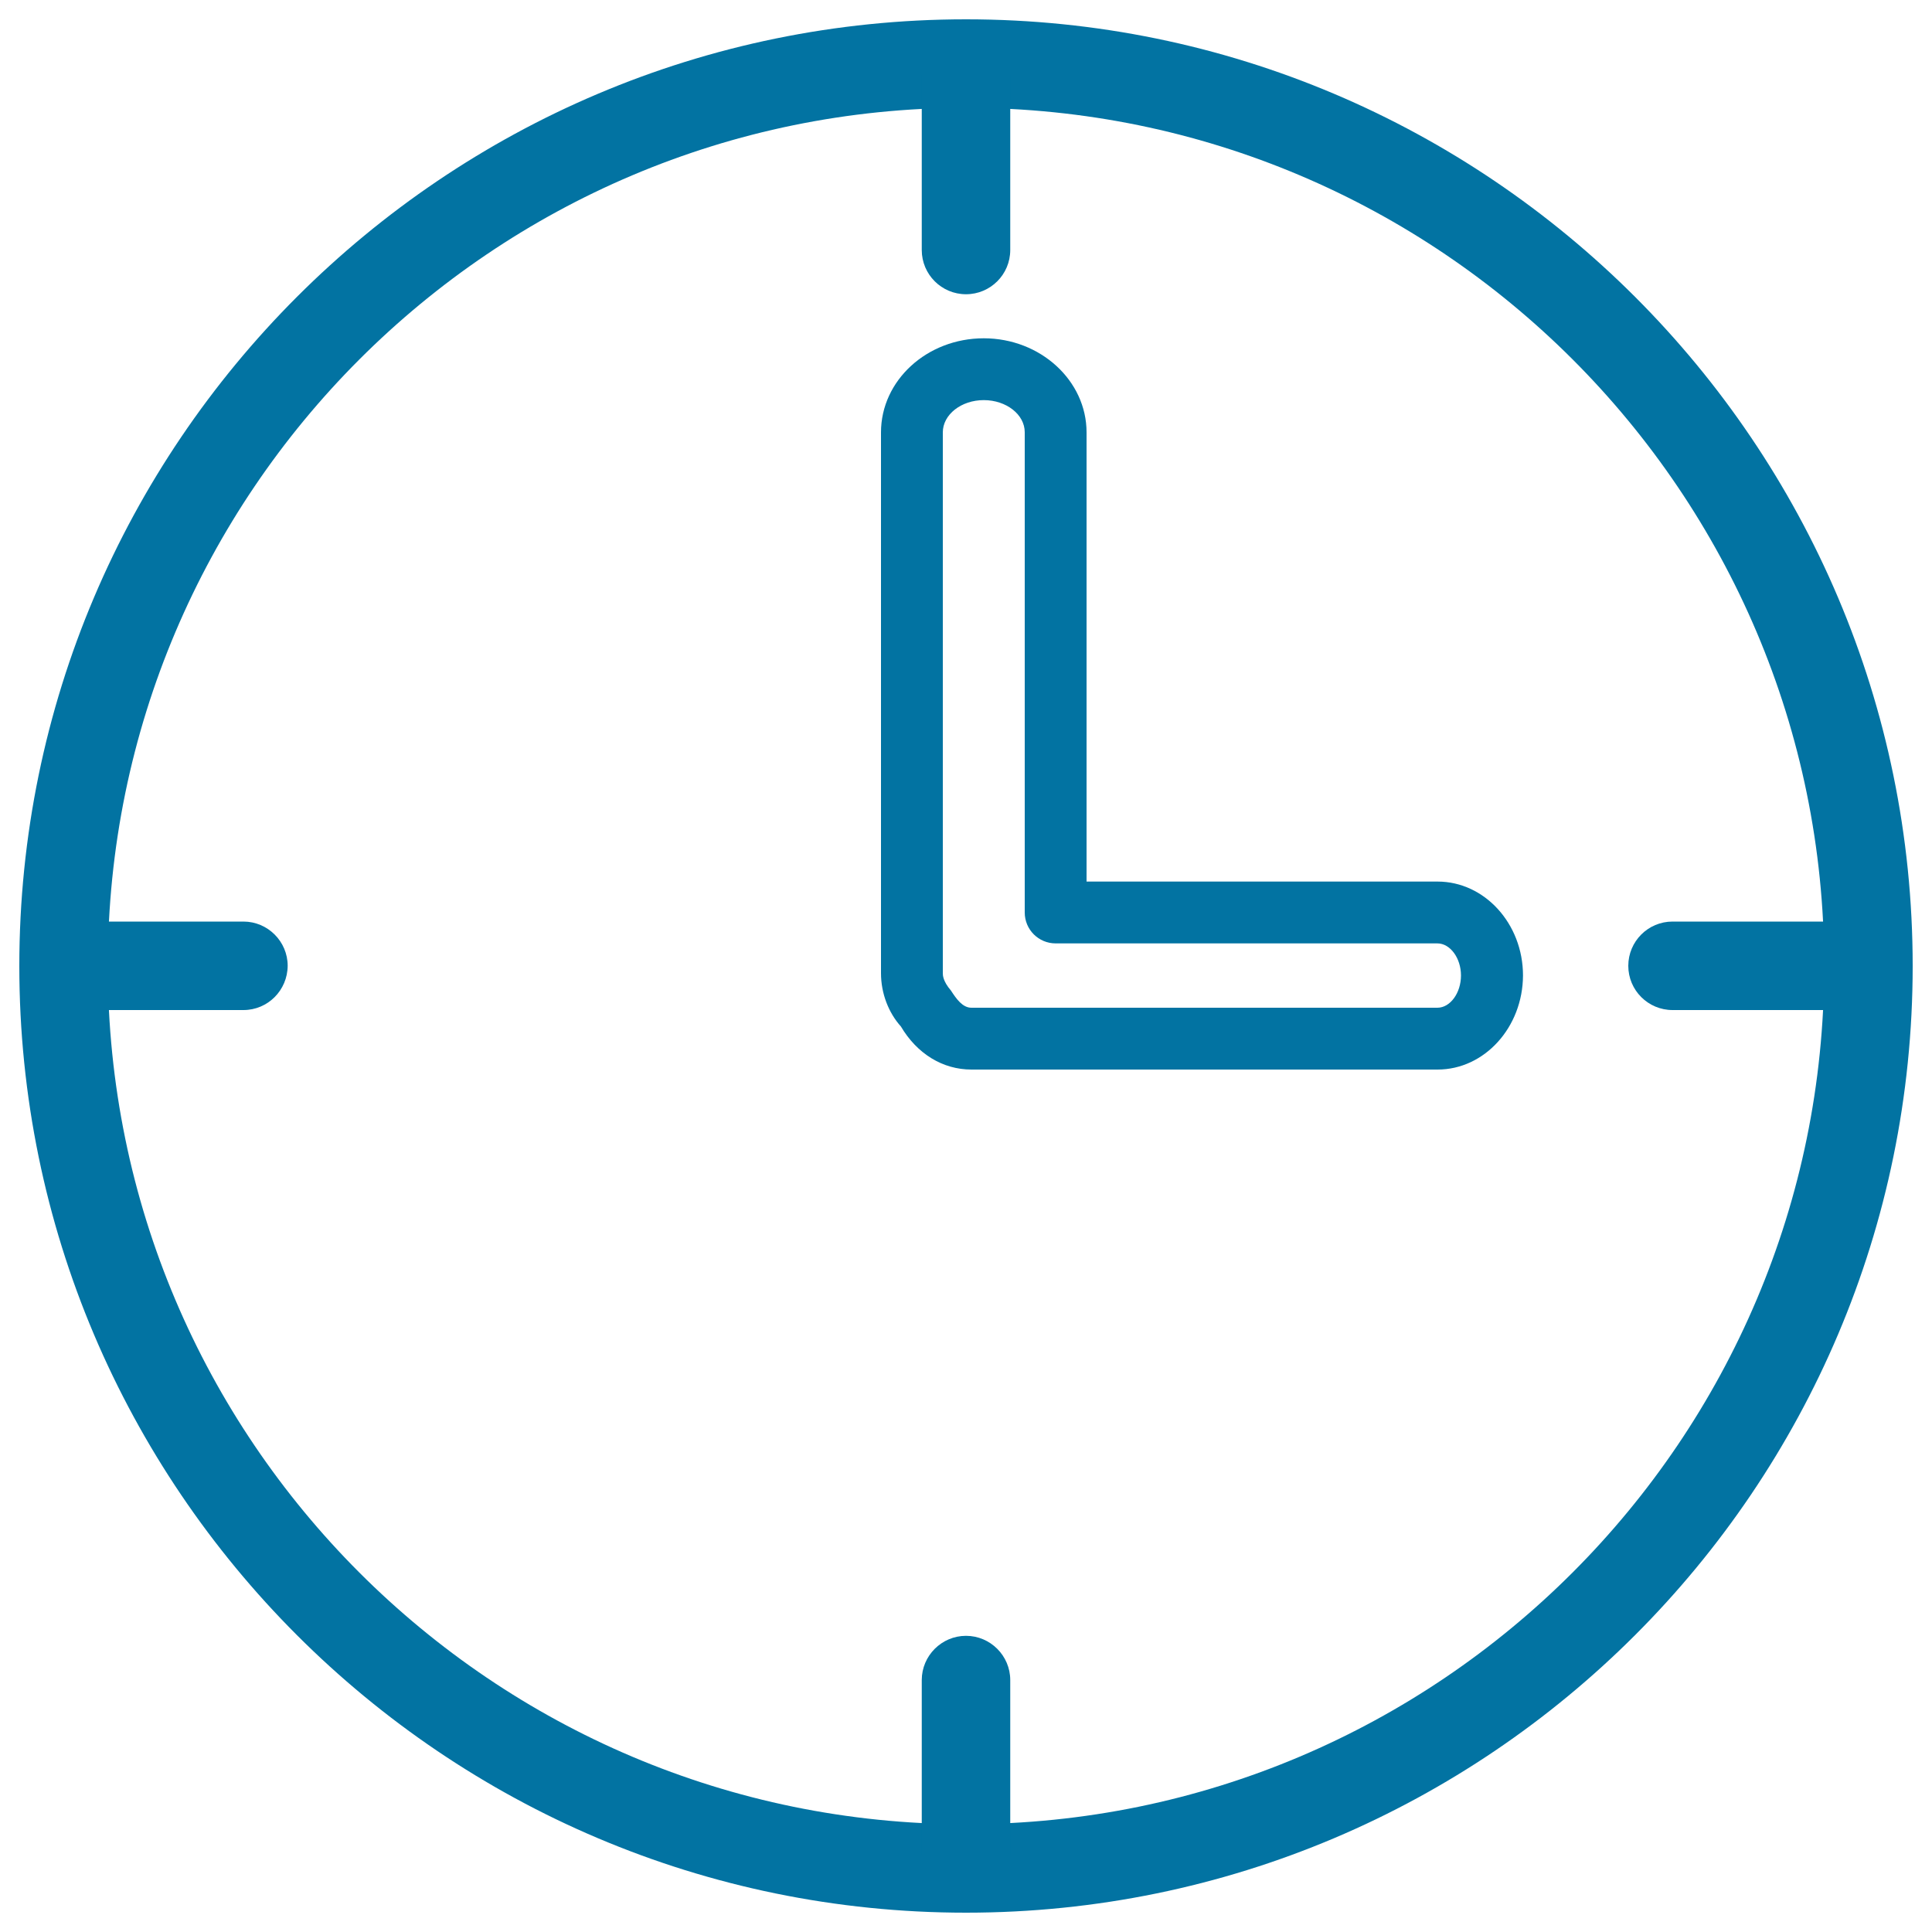 <svg xmlns="http://www.w3.org/2000/svg" viewBox="0 0 1000 1000" style="fill:#0273a2">
<title>Clock Outline SVG icon</title>
<g><g><path d="M744.1,553.6H502.8c-14.8,0-28.1-8.1-36.5-22.3c-6.3-7-10.3-17-10.3-27.6V223.8c0-26.9,23.8-48.7,53.2-48.7c29.3,0,53.2,21.9,53.2,48.7v232.5h181.7c24.3,0,44.2,21.8,44.2,48.6C788.2,531.7,768.4,553.6,744.1,553.6z M509.2,207.1c-11.7,0-21.2,7.5-21.2,16.7v279.9c0,1,0,4.1,4.2,9c2.8,4.3,6,8.9,10.6,8.9H744c6.6,0,12.2-7.6,12.2-16.7c0-9-5.6-16.6-12.2-16.6H546.4c-8.8,0-16-7.1-16-16V223.7C530.4,214.6,520.9,207.1,509.2,207.1z"/><path d="M500,990C229.8,990,10,770.2,10,500C10,229.8,229.8,10,500,10c270.2,0,490,219.8,490,490C990,770.2,770.2,990,500,990z M500,55.8C255,55.8,55.8,255,55.8,500C55.8,745,255,944.2,500,944.2c245,0,444.2-199.3,444.2-444.3C944.2,255,745,55.8,500,55.8z"/><g><g><path d="M500,983.3c-12.6,0-22.9-10.3-22.9-22.9v-90.8c0-12.6,10.3-22.9,22.9-22.9c12.6,0,22.9,10.3,22.9,22.9v90.8C522.9,973.1,512.6,983.3,500,983.3z"/><path d="M500,152.3c-12.6,0-22.9-10.2-22.9-22.9V38.6c0-12.6,10.3-22.9,22.9-22.9c12.6,0,22.9,10.3,22.9,22.9v90.8C522.9,142.1,512.6,152.3,500,152.3z"/></g><g><path d="M956.5,522.8h-90.8c-12.6,0-22.9-10.2-22.9-22.9c0-12.6,10.2-22.9,22.9-22.9h90.8c12.6,0,22.9,10.3,22.9,22.9C979.4,512.6,969.2,522.8,956.5,522.8z"/><path d="M126,522.8H35.2c-12.6,0-22.9-10.2-22.9-22.9c0-12.6,10.2-22.9,22.9-22.9H126c12.6,0,22.9,10.3,22.9,22.9C148.8,512.6,138.6,522.8,126,522.8z"/></g></g></g></g>
</svg>